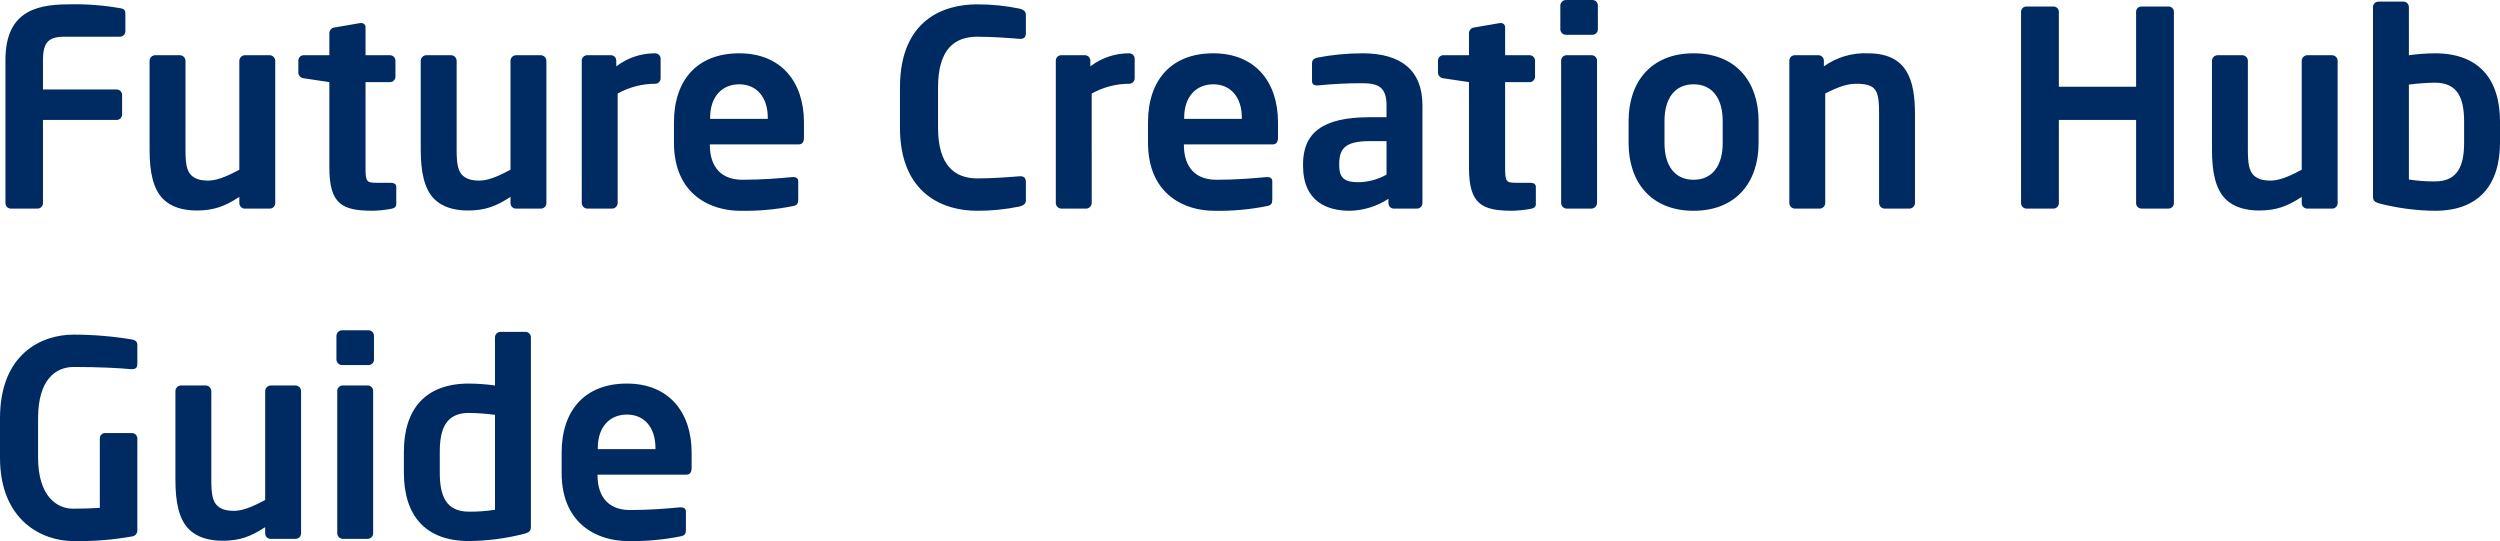 <?xml version="1.0" encoding="UTF-8"?><svg id="a" xmlns="http://www.w3.org/2000/svg" width="643.44" height="139.27" viewBox="0 0 643.44 139.27"><path id="b" d="M32.27,8.05V3.57c0-.98-.35-1.33-1.4-1.47-4.39-.77-8.84-1.1-13.3-.98C8.47,1.12,1.4,3.57,1.4,15.47V52.29c0,.77,.63,1.4,1.4,1.4h6.86c.77,0,1.4-.63,1.4-1.4V30.87H30.03c.77,0,1.4-.63,1.4-1.4h0v-5.04c0-.77-.63-1.4-1.4-1.4H11.06v-7.56c0-4.62,1.47-6.02,5.53-6.02h14.28c.77,0,1.4-.63,1.4-1.4Zm38.57,44.24V15.68c0-.79-.61-1.43-1.4-1.47h-6.44c-.79,.04-1.4,.68-1.4,1.47v28c-1.96,1.05-5.32,2.8-7.91,2.8-2.17,0-3.36-.42-4.34-1.26-1.33-1.19-1.61-3.22-1.61-6.72V15.68c0-.79-.61-1.43-1.4-1.47h-6.44c-.79,.04-1.4,.68-1.4,1.47v22.82c0,5.81,.91,10.15,3.5,12.74,2.03,2.03,5.11,2.94,8.61,2.94,4.48,0,7.35-1.12,10.99-3.5v1.61c0,.77,.63,1.4,1.4,1.4h6.44c.77,0,1.4-.63,1.4-1.4h0Zm31.15,.21v-4.41c0-.7-.56-1.05-1.47-1.05h-3.71c-2.52,0-2.73-.42-2.73-3.92V21.14h6.3c.77,0,1.4-.63,1.4-1.4h0v-4.13c0-.77-.63-1.4-1.4-1.4h-6.3V7c.02-.56-.41-1.03-.96-1.06-.05,0-.1,0-.16,0h-.28l-6.51,1.12c-.75,.05-1.35,.65-1.4,1.4v5.74h-6.58c-.77,0-1.4,.63-1.4,1.4h0v3.15c.05,.75,.65,1.35,1.4,1.4l6.58,.98v21.98c0,9.38,3.22,11.13,11.13,11.13,1.6-.03,3.19-.2,4.76-.49,.91-.14,1.33-.56,1.33-1.26Zm38.64-.21V15.68c0-.79-.61-1.43-1.4-1.47h-6.44c-.79,.04-1.4,.68-1.4,1.47v28c-1.96,1.05-5.32,2.8-7.91,2.8-2.17,0-3.36-.42-4.34-1.26-1.33-1.19-1.61-3.22-1.61-6.72V15.68c0-.79-.61-1.43-1.4-1.47h-6.44c-.79,.04-1.4,.68-1.4,1.47v22.82c0,5.81,.91,10.15,3.5,12.74,2.03,2.03,5.11,2.94,8.61,2.94,4.48,0,7.35-1.12,10.99-3.5v1.61c0,.77,.63,1.4,1.4,1.4h6.44c.77,0,1.4-.63,1.4-1.4h0Zm29.4-32.13v-5.04c0-.77-.63-1.4-1.4-1.4-3.62-.02-7.14,1.16-10.01,3.36v-1.47c0-.77-.63-1.4-1.4-1.4h-6.09c-.77,0-1.4,.63-1.4,1.4V52.22c0,.79,.61,1.43,1.4,1.47h6.44c.79-.04,1.4-.68,1.4-1.47V24.08c2.95-1.65,6.28-2.52,9.66-2.52,.77,0,1.4-.63,1.4-1.4h0Zm36.89,15.26v-3.92c0-10.43-5.88-17.78-16.66-17.78s-16.8,6.86-16.8,17.78v5.18c0,13.79,9.94,17.57,16.94,17.57,4.56,.1,9.11-.3,13.58-1.19,1.26-.21,1.47-.7,1.47-1.82v-4.62c0-.7-.56-1.05-1.26-1.05h-.21c-2.94,.28-7.77,.7-12.88,.7-6.72,0-8.4-4.83-8.4-8.89v-.21h22.82c.98,0,1.4-.63,1.4-1.75Zm-9.31-4.83h-14.84v-.28c0-5.53,3.15-8.61,7.49-8.61s7.35,3.15,7.35,8.61v.28Zm66.43,20.93v-4.69c0-.84-.35-1.47-1.4-1.47h-.14c-2.45,.21-7.21,.56-10.92,.56-5.88,0-10.15-3.36-10.15-13.09v-10.29c0-9.94,4.27-13.09,10.15-13.09,3.71,0,8.47,.35,10.92,.56h.14c1.05,0,1.4-.63,1.4-1.47V3.85c0-.98-.63-1.33-1.54-1.61-3.64-.76-7.34-1.14-11.06-1.12-8.4,0-19.81,3.85-19.81,21.42v10.29c0,17.29,11.41,21.42,19.81,21.42,3.72,.02,7.42-.36,11.06-1.12,.91-.28,1.54-.63,1.54-1.61Zm28-31.36v-5.04c0-.77-.63-1.4-1.4-1.4-3.62-.02-7.14,1.16-10.01,3.36v-1.47c0-.77-.63-1.4-1.4-1.4h-6.09c-.77,0-1.4,.63-1.4,1.4V52.22c0,.79,.61,1.43,1.4,1.47h6.44c.79-.04,1.4-.68,1.4-1.47V24.08c2.95-1.65,6.28-2.52,9.66-2.52,.77,0,1.4-.63,1.4-1.4h0Zm36.89,15.26v-3.92c0-10.43-5.88-17.78-16.66-17.78s-16.8,6.86-16.8,17.78v5.18c0,13.79,9.94,17.57,16.94,17.57,4.56,.1,9.11-.3,13.58-1.19,1.26-.21,1.47-.7,1.47-1.82v-4.62c0-.7-.56-1.05-1.26-1.05h-.21c-2.94,.28-7.77,.7-12.88,.7-6.72,0-8.4-4.83-8.4-8.89v-.21h22.82c.98,0,1.4-.63,1.4-1.75h0Zm-9.31-4.83h-14.84v-.28c0-5.53,3.15-8.61,7.49-8.61s7.35,3.15,7.35,8.61v.28Zm46.48,21.7V27.09c0-8.96-5.46-13.37-15.4-13.37-3.92,0-7.84,.37-11.69,1.12-.91,.21-1.33,.7-1.33,1.47v4.48c0,.98,.56,1.19,1.26,1.19h.35c3.79-.38,7.6-.57,11.41-.56,4.13,0,6.16,1.12,6.16,5.67v3.08h-4.41c-12.18,0-17.08,4.13-17.08,12.11v.28c0,9.45,6.3,11.69,12.11,11.69,3.51-.09,6.93-1.16,9.87-3.08v1.12c0,.77,.63,1.4,1.4,1.4h5.95c.77,0,1.4-.63,1.4-1.4Zm-9.24-7.35c-2.18,1.23-4.64,1.9-7.14,1.96-3.5,0-5.04-.91-5.04-4.34v-.28c0-3.92,1.4-5.95,7.77-5.95h4.41v8.61Zm38.43,7.56v-4.41c0-.7-.56-1.05-1.47-1.05h-3.71c-2.52,0-2.73-.42-2.73-3.92V21.14h6.3c.77,0,1.4-.63,1.4-1.4v-4.13c0-.77-.63-1.4-1.4-1.4h-6.3V7c.02-.56-.41-1.03-.96-1.06-.05,0-.1,0-.15,0h-.28l-6.51,1.12c-.75,.05-1.35,.65-1.4,1.4v5.74h-6.58c-.77,0-1.4,.63-1.4,1.4v3.15c.05,.75,.65,1.35,1.4,1.4l6.58,.98v21.98c0,9.38,3.22,11.13,11.13,11.13,1.6-.03,3.19-.2,4.76-.49,.91-.14,1.33-.56,1.33-1.26Zm15.96-44.94V1.4C411.25,.63,410.62,0,409.85,0h-6.79c-.79,0-1.43,.61-1.47,1.4V7.56c.04,.79,.68,1.4,1.47,1.4h6.79c.77,0,1.4-.63,1.4-1.4Zm-.21,44.66V15.61c0-.77-.63-1.4-1.4-1.4h-6.44c-.77,0-1.4,.63-1.4,1.4V52.22c0,.79,.61,1.43,1.4,1.47h6.44c.79-.04,1.4-.68,1.4-1.47Zm41.58-15.4v-5.67c0-10.01-5.74-17.43-16.73-17.43s-16.73,7.42-16.73,17.43v5.67c0,10.01,5.74,17.43,16.73,17.43s16.73-7.42,16.73-17.43h0Zm-9.24,0c0,5.74-2.59,9.45-7.49,9.45s-7.49-3.71-7.49-9.45v-5.67c0-5.74,2.59-9.45,7.49-9.45s7.49,3.71,7.49,9.45v5.67Zm49.49,15.4V29.4c0-8.89-2.03-15.68-12.11-15.68-4.05-.18-8.04,1-11.34,3.36v-1.47c0-.77-.63-1.4-1.4-1.4h-6.09c-.77,0-1.4,.63-1.4,1.4V52.22c0,.79,.61,1.43,1.4,1.47h6.44c.79-.04,1.4-.68,1.4-1.47V24.08c2.94-1.54,5.53-2.52,7.91-2.52,5.39,0,5.95,1.75,5.95,7.84v22.82c0,.79,.61,1.43,1.4,1.47h6.44c.79-.04,1.4-.68,1.4-1.47h0Zm66.64,.07V3.01c0-.74-.62-1.34-1.36-1.33h-6.97c-.74-.03-1.37,.55-1.4,1.29V22.33h-19.88V3.01c0-.74-.62-1.34-1.36-1.33h-6.97c-.74-.03-1.37,.55-1.4,1.29V52.29c0,.77,.63,1.4,1.4,1.4h6.93c.77,0,1.4-.63,1.4-1.4h0V30.87h19.88v21.42c0,.77,.63,1.4,1.4,1.4h6.93c.77,0,1.4-.63,1.4-1.4h0Zm42.14,0V15.68c0-.79-.61-1.43-1.4-1.47h-6.44c-.79,.04-1.4,.68-1.4,1.47v28c-1.96,1.05-5.32,2.8-7.91,2.8-2.17,0-3.36-.42-4.34-1.26-1.33-1.19-1.61-3.22-1.61-6.72V15.68c0-.79-.61-1.43-1.4-1.47h-6.44c-.79,.04-1.4,.68-1.4,1.47v22.82c0,5.81,.91,10.15,3.5,12.74,2.03,2.03,5.11,2.94,8.61,2.94,4.48,0,7.35-1.12,10.99-3.5v1.61c0,.77,.63,1.4,1.4,1.4h6.44c.77,0,1.4-.63,1.4-1.4h0Zm41.79-15.61v-5.39c0-10.92-5.46-17.57-16.73-17.57-2.25,.02-4.49,.18-6.72,.49V1.82c0-.77-.63-1.4-1.4-1.4h-6.44c-.77,0-1.4,.63-1.4,1.4h0V50.54c0,1.05,.28,1.47,1.89,1.89,4.6,1.16,9.32,1.78,14.07,1.82,11.27,0,16.73-6.65,16.73-17.57h0Zm-9.24,0c0,5.74-1.47,10.01-7.49,10.01-2.25,.02-4.5-.14-6.72-.49V21.77c2.23-.29,4.47-.46,6.72-.49,6.02,0,7.49,4.27,7.49,10.01v5.39ZM35.35,136.38v-23.52c0-.77-.63-1.4-1.4-1.4h-6.93c-.74,0-1.34,.62-1.33,1.36v17.89c-2.17,.14-4.34,.21-6.93,.21-4.13,0-8.96-3.22-8.96-13.16v-10.08c0-9.94,4.48-13.23,9.17-13.23,6.72,0,11.55,.28,14.77,.56h.21c1.12,0,1.4-.49,1.4-1.47v-4.69c0-.91-.42-1.26-1.33-1.47-4.97-.83-10.01-1.25-15.05-1.26-8.33,0-18.97,4.97-18.97,21.56v10.08c0,16.52,11.2,21.49,18.76,21.49,5.11,.11,10.23-.29,15.26-1.19,.82-.11,1.41-.85,1.33-1.68Zm42.14,.91v-36.61c0-.79-.61-1.43-1.4-1.47h-6.44c-.79,.04-1.4,.68-1.4,1.47v28c-1.96,1.05-5.32,2.8-7.91,2.8-2.17,0-3.36-.42-4.34-1.26-1.33-1.19-1.61-3.22-1.61-6.72v-22.82c0-.79-.61-1.43-1.4-1.47h-6.44c-.79,.04-1.4,.68-1.4,1.47v22.82c0,5.81,.91,10.15,3.5,12.74,2.03,2.03,5.11,2.94,8.61,2.94,4.48,0,7.35-1.12,10.99-3.5v1.61c0,.77,.63,1.4,1.4,1.4h6.44c.77,0,1.4-.63,1.4-1.4Zm18.76-44.73v-6.16c0-.77-.63-1.4-1.4-1.4h-6.79c-.79,0-1.43,.61-1.47,1.4v6.16c.04,.79,.68,1.4,1.47,1.4h6.79c.77,0,1.4-.63,1.4-1.4h0Zm-.21,44.66v-36.61c0-.77-.63-1.4-1.4-1.4h-6.44c-.77,0-1.4,.63-1.4,1.4h0v36.61c0,.79,.61,1.43,1.4,1.47h6.44c.79-.04,1.4-.68,1.4-1.47Zm40.6-1.68v-48.72c0-.77-.63-1.4-1.4-1.4h-6.44c-.77,0-1.4,.63-1.4,1.4v12.39c-2.23-.31-4.47-.47-6.72-.49-11.27,0-16.73,6.65-16.73,17.57v5.39c0,10.92,5.46,17.57,16.73,17.57,4.75-.04,9.47-.66,14.07-1.82,1.61-.42,1.89-.84,1.89-1.89h0Zm-9.24-4.34c-2.22,.35-4.47,.51-6.72,.49-6.02,0-7.49-4.27-7.49-10.01v-5.39c0-5.74,1.47-10.01,7.49-10.01,2.25,.03,4.49,.2,6.72,.49v24.43Zm50.61-10.78v-3.92c0-10.43-5.88-17.78-16.66-17.78s-16.8,6.86-16.8,17.78v5.18c0,13.79,9.94,17.57,16.94,17.57,4.56,.1,9.11-.3,13.58-1.19,1.26-.21,1.47-.7,1.47-1.82v-4.62c0-.7-.56-1.05-1.26-1.05h-.21c-2.94,.28-7.77,.7-12.88,.7-6.72,0-8.4-4.83-8.4-8.89v-.21h22.82c.98,0,1.4-.63,1.4-1.75h0Zm-9.31-4.83h-14.84v-.28c0-5.53,3.15-8.61,7.49-8.61s7.35,3.15,7.35,8.61v.28Z" style="fill:#002b62;"/></svg>